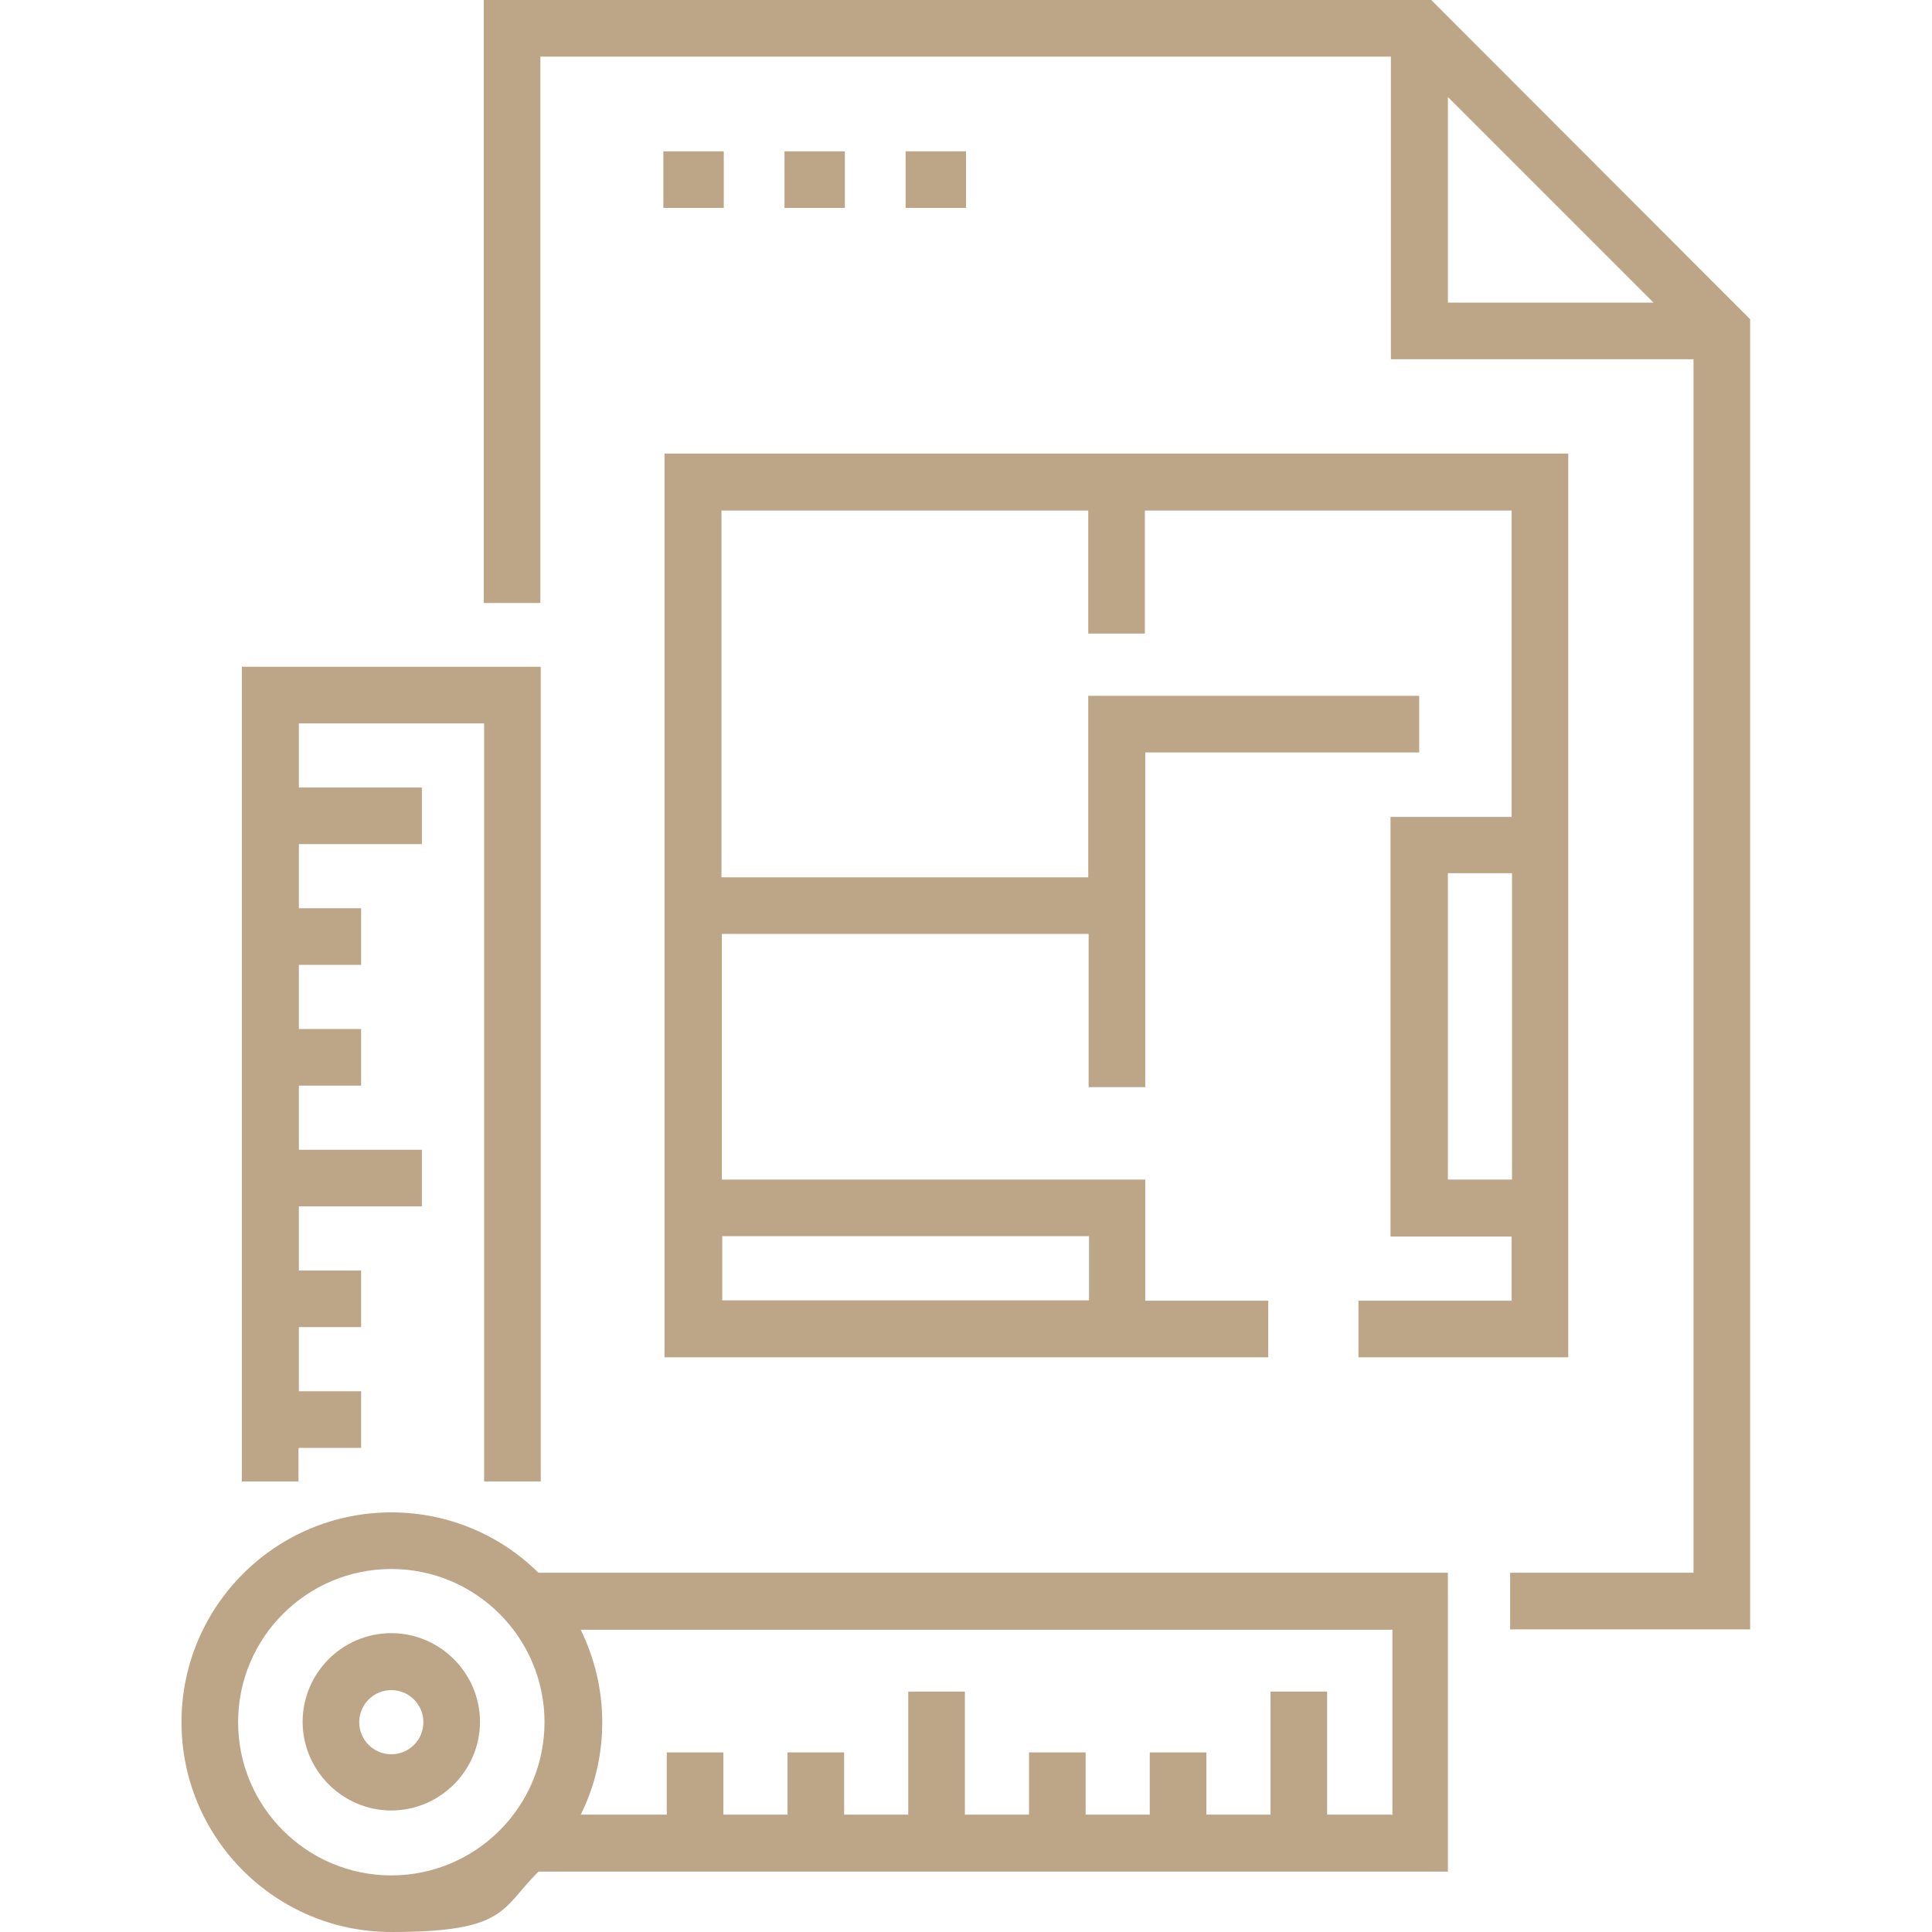 <svg xmlns="http://www.w3.org/2000/svg" id="Capa_1" viewBox="0 0 512 512"><defs><style>      .st0 {        fill: #bda588;      }    </style></defs><path class="st0" d="M175.8,40.1h16v15h-16v-15Z"></path><path class="st0" d="M207.9,40.1h16v15h-16v-15Z"></path><path class="st0" d="M240,40.1h16v15h-16v-15Z"></path><path class="st0" d="M79.2,383.7h16.5v-15h-16.5v-17h16.5v-15h-16.5v-17h32.6v-15h-32.6v-17h16.5v-15h-16.5v-17h16.5v-15h-16.5v-17h32.6v-15h-32.6v-17h49.1v200.9h15v-215.9h-79.2v215.9h15v-8.5Z"></path><path class="st0" d="M103.7,432.8c-13,0-23.5,10.6-23.5,23.5s10.6,23.5,23.5,23.5,23.5-10.6,23.5-23.5-10.6-23.5-23.5-23.5ZM103.7,464.9c-4.7,0-8.5-3.8-8.5-8.5s3.8-8.5,8.5-8.5,8.5,3.8,8.5,8.5-3.8,8.5-8.5,8.5Z"></path><path class="st0" d="M103.7,400.8c-30.7,0-55.6,24.9-55.6,55.6s24.9,55.6,55.6,55.6,29-6.1,39-16h241v-79.2h-241c-10-9.9-23.8-16-39-16ZM103.7,497c-22.4,0-40.6-18.2-40.6-40.6s18.2-40.6,40.6-40.6,40.6,18.2,40.6,40.6-18.2,40.6-40.6,40.6ZM368.7,480.9h-17v-32.6h-15v32.6h-17v-16.5h-15v16.5h-17v-16.5h-15v16.5h-17v-32.6h-15v32.6h-17v-16.5h-15v16.5h-17v-16.5h-15v16.5h-22.8c3.7-7.4,5.7-15.7,5.7-24.5s-2.1-17.1-5.7-24.5h215.1v49.1Z"></path><path class="st0" d="M379.3,0h-251.1v159.8h15V15h225.4v80.2h80.2v321.6h-48.6v15h63.6V84.6L379.3,0ZM383.7,25.7l54.5,54.5h-54.5V25.7Z"></path><path class="st0" d="M176.3,359.7h159.8v-15h-32.6v-32.1h-112.2v-65.1h97.2v40.6h15v-88.7h72.6v-15h-87.7v48.1h-97.2v-97.2h97.2v32.6h15v-32.6h97.2v81.2h-32.1v111.2h32.1v17h-40.6v15h55.6V120.2h-239.5v239.5ZM383.7,312.6v-81.2h17v81.2h-17ZM288.6,327.6v17h-97.2v-17h97.2Z"></path></svg>